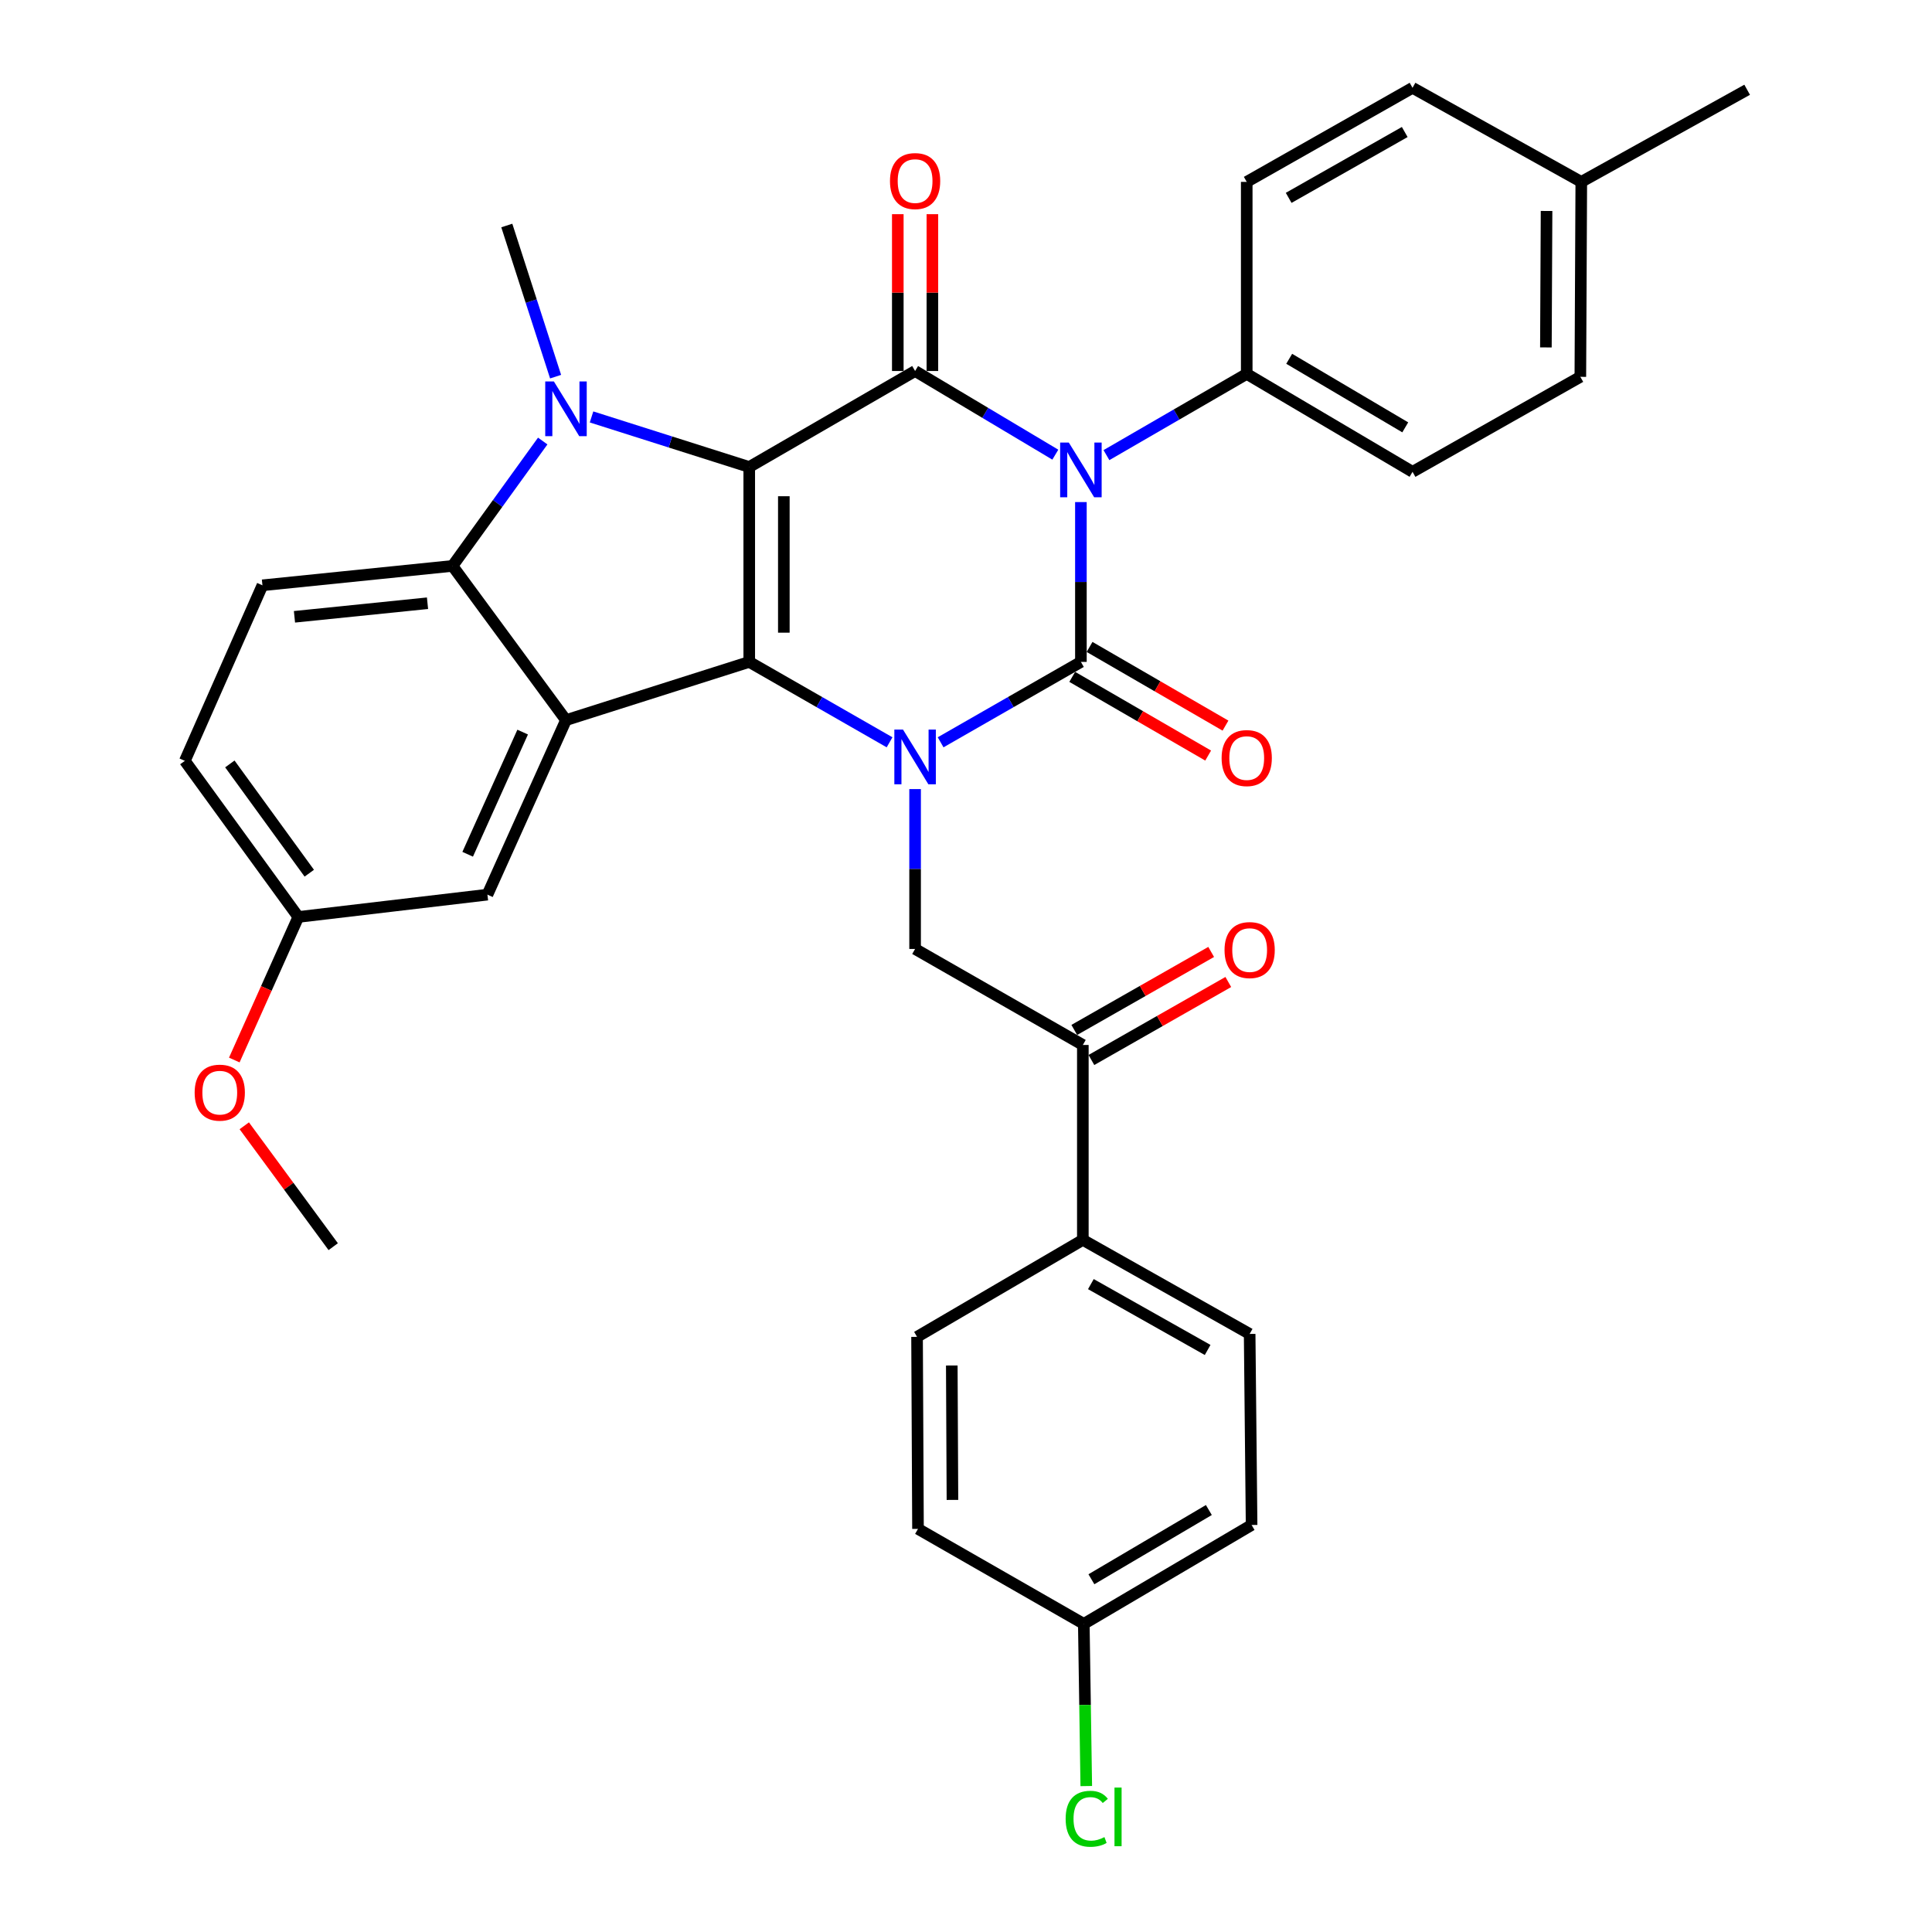 <?xml version='1.0' encoding='iso-8859-1'?>
<svg version='1.1' baseProfile='full'
              xmlns='http://www.w3.org/2000/svg'
                      xmlns:rdkit='http://www.rdkit.org/xml'
                      xmlns:xlink='http://www.w3.org/1999/xlink'
                  xml:space='preserve'
width='1000px' height='1000px' viewBox='0 0 1000 1000'>
<!-- END OF HEADER -->
<rect style='opacity:1.0;fill:#FFFFFF;stroke:none' width='1000' height='1000' x='0' y='0'> </rect>
<path class='bond-2' d='M 387.808,241.718 L 387.808,342.6' style='fill:none;fill-rule:evenodd;stroke:#000000;stroke-width:6px;stroke-linecap:butt;stroke-linejoin:miter;stroke-opacity:1' />
<path class='bond-2' d='M 405.713,256.85 L 405.713,327.468' style='fill:none;fill-rule:evenodd;stroke:#000000;stroke-width:6px;stroke-linecap:butt;stroke-linejoin:miter;stroke-opacity:1' />
<path class='bond-4' d='M 387.808,241.718 L 473.651,192.033' style='fill:none;fill-rule:evenodd;stroke:#000000;stroke-width:6px;stroke-linecap:butt;stroke-linejoin:miter;stroke-opacity:1' />
<path class='bond-5' d='M 387.808,241.718 L 346.995,228.763' style='fill:none;fill-rule:evenodd;stroke:#000000;stroke-width:6px;stroke-linecap:butt;stroke-linejoin:miter;stroke-opacity:1' />
<path class='bond-5' d='M 346.995,228.763 L 306.182,215.807' style='fill:none;fill-rule:evenodd;stroke:#0000FF;stroke-width:6px;stroke-linecap:butt;stroke-linejoin:miter;stroke-opacity:1' />
<path class='bond-0' d='M 546.234,235.333 L 509.943,213.683' style='fill:none;fill-rule:evenodd;stroke:#0000FF;stroke-width:6px;stroke-linecap:butt;stroke-linejoin:miter;stroke-opacity:1' />
<path class='bond-0' d='M 509.943,213.683 L 473.651,192.033' style='fill:none;fill-rule:evenodd;stroke:#000000;stroke-width:6px;stroke-linecap:butt;stroke-linejoin:miter;stroke-opacity:1' />
<path class='bond-1' d='M 559.473,259.874 L 559.473,301.237' style='fill:none;fill-rule:evenodd;stroke:#0000FF;stroke-width:6px;stroke-linecap:butt;stroke-linejoin:miter;stroke-opacity:1' />
<path class='bond-1' d='M 559.473,301.237 L 559.473,342.6' style='fill:none;fill-rule:evenodd;stroke:#000000;stroke-width:6px;stroke-linecap:butt;stroke-linejoin:miter;stroke-opacity:1' />
<path class='bond-9' d='M 572.692,235.574 L 608.999,214.55' style='fill:none;fill-rule:evenodd;stroke:#0000FF;stroke-width:6px;stroke-linecap:butt;stroke-linejoin:miter;stroke-opacity:1' />
<path class='bond-9' d='M 608.999,214.55 L 645.305,193.525' style='fill:none;fill-rule:evenodd;stroke:#000000;stroke-width:6px;stroke-linecap:butt;stroke-linejoin:miter;stroke-opacity:1' />
<path class='bond-11' d='M 554.987,350.347 L 590.164,370.714' style='fill:none;fill-rule:evenodd;stroke:#000000;stroke-width:6px;stroke-linecap:butt;stroke-linejoin:miter;stroke-opacity:1' />
<path class='bond-11' d='M 590.164,370.714 L 625.34,391.08' style='fill:none;fill-rule:evenodd;stroke:#FF0000;stroke-width:6px;stroke-linecap:butt;stroke-linejoin:miter;stroke-opacity:1' />
<path class='bond-11' d='M 563.958,334.852 L 599.135,355.219' style='fill:none;fill-rule:evenodd;stroke:#000000;stroke-width:6px;stroke-linecap:butt;stroke-linejoin:miter;stroke-opacity:1' />
<path class='bond-11' d='M 599.135,355.219 L 634.311,375.585' style='fill:none;fill-rule:evenodd;stroke:#FF0000;stroke-width:6px;stroke-linecap:butt;stroke-linejoin:miter;stroke-opacity:1' />
<path class='bond-35' d='M 559.473,342.6 L 523.168,363.407' style='fill:none;fill-rule:evenodd;stroke:#000000;stroke-width:6px;stroke-linecap:butt;stroke-linejoin:miter;stroke-opacity:1' />
<path class='bond-35' d='M 523.168,363.407 L 486.863,384.215' style='fill:none;fill-rule:evenodd;stroke:#0000FF;stroke-width:6px;stroke-linecap:butt;stroke-linejoin:miter;stroke-opacity:1' />
<path class='bond-3' d='M 387.808,342.6 L 424.123,363.408' style='fill:none;fill-rule:evenodd;stroke:#000000;stroke-width:6px;stroke-linecap:butt;stroke-linejoin:miter;stroke-opacity:1' />
<path class='bond-3' d='M 424.123,363.408 L 460.437,384.216' style='fill:none;fill-rule:evenodd;stroke:#0000FF;stroke-width:6px;stroke-linecap:butt;stroke-linejoin:miter;stroke-opacity:1' />
<path class='bond-6' d='M 387.808,342.6 L 292.954,372.729' style='fill:none;fill-rule:evenodd;stroke:#000000;stroke-width:6px;stroke-linecap:butt;stroke-linejoin:miter;stroke-opacity:1' />
<path class='bond-8' d='M 473.651,408.432 L 473.651,449.805' style='fill:none;fill-rule:evenodd;stroke:#0000FF;stroke-width:6px;stroke-linecap:butt;stroke-linejoin:miter;stroke-opacity:1' />
<path class='bond-8' d='M 473.651,449.805 L 473.651,491.177' style='fill:none;fill-rule:evenodd;stroke:#000000;stroke-width:6px;stroke-linecap:butt;stroke-linejoin:miter;stroke-opacity:1' />
<path class='bond-13' d='M 482.603,192.033 L 482.603,151.445' style='fill:none;fill-rule:evenodd;stroke:#000000;stroke-width:6px;stroke-linecap:butt;stroke-linejoin:miter;stroke-opacity:1' />
<path class='bond-13' d='M 482.603,151.445 L 482.603,110.857' style='fill:none;fill-rule:evenodd;stroke:#FF0000;stroke-width:6px;stroke-linecap:butt;stroke-linejoin:miter;stroke-opacity:1' />
<path class='bond-13' d='M 464.698,192.033 L 464.698,151.445' style='fill:none;fill-rule:evenodd;stroke:#000000;stroke-width:6px;stroke-linecap:butt;stroke-linejoin:miter;stroke-opacity:1' />
<path class='bond-13' d='M 464.698,151.445 L 464.698,110.857' style='fill:none;fill-rule:evenodd;stroke:#FF0000;stroke-width:6px;stroke-linecap:butt;stroke-linejoin:miter;stroke-opacity:1' />
<path class='bond-7' d='M 280.913,228.276 L 257.565,260.595' style='fill:none;fill-rule:evenodd;stroke:#0000FF;stroke-width:6px;stroke-linecap:butt;stroke-linejoin:miter;stroke-opacity:1' />
<path class='bond-7' d='M 257.565,260.595 L 234.217,292.915' style='fill:none;fill-rule:evenodd;stroke:#000000;stroke-width:6px;stroke-linecap:butt;stroke-linejoin:miter;stroke-opacity:1' />
<path class='bond-19' d='M 287.577,194.956 L 274.947,155.84' style='fill:none;fill-rule:evenodd;stroke:#0000FF;stroke-width:6px;stroke-linecap:butt;stroke-linejoin:miter;stroke-opacity:1' />
<path class='bond-19' d='M 274.947,155.84 L 262.318,116.724' style='fill:none;fill-rule:evenodd;stroke:#000000;stroke-width:6px;stroke-linecap:butt;stroke-linejoin:miter;stroke-opacity:1' />
<path class='bond-14' d='M 292.954,372.729 L 252.291,463.067' style='fill:none;fill-rule:evenodd;stroke:#000000;stroke-width:6px;stroke-linecap:butt;stroke-linejoin:miter;stroke-opacity:1' />
<path class='bond-14' d='M 270.528,378.931 L 242.064,442.168' style='fill:none;fill-rule:evenodd;stroke:#000000;stroke-width:6px;stroke-linecap:butt;stroke-linejoin:miter;stroke-opacity:1' />
<path class='bond-34' d='M 292.954,372.729 L 234.217,292.915' style='fill:none;fill-rule:evenodd;stroke:#000000;stroke-width:6px;stroke-linecap:butt;stroke-linejoin:miter;stroke-opacity:1' />
<path class='bond-12' d='M 234.217,292.915 L 135.842,302.951' style='fill:none;fill-rule:evenodd;stroke:#000000;stroke-width:6px;stroke-linecap:butt;stroke-linejoin:miter;stroke-opacity:1' />
<path class='bond-12' d='M 221.278,312.232 L 152.416,319.258' style='fill:none;fill-rule:evenodd;stroke:#000000;stroke-width:6px;stroke-linecap:butt;stroke-linejoin:miter;stroke-opacity:1' />
<path class='bond-10' d='M 473.651,491.177 L 560.477,540.872' style='fill:none;fill-rule:evenodd;stroke:#000000;stroke-width:6px;stroke-linecap:butt;stroke-linejoin:miter;stroke-opacity:1' />
<path class='bond-17' d='M 645.305,193.525 L 731.127,244.215' style='fill:none;fill-rule:evenodd;stroke:#000000;stroke-width:6px;stroke-linecap:butt;stroke-linejoin:miter;stroke-opacity:1' />
<path class='bond-17' d='M 667.284,185.712 L 727.359,221.195' style='fill:none;fill-rule:evenodd;stroke:#000000;stroke-width:6px;stroke-linecap:butt;stroke-linejoin:miter;stroke-opacity:1' />
<path class='bond-18' d='M 645.305,193.525 L 645.305,94.145' style='fill:none;fill-rule:evenodd;stroke:#000000;stroke-width:6px;stroke-linecap:butt;stroke-linejoin:miter;stroke-opacity:1' />
<path class='bond-15' d='M 560.477,540.872 L 560.477,641.754' style='fill:none;fill-rule:evenodd;stroke:#000000;stroke-width:6px;stroke-linecap:butt;stroke-linejoin:miter;stroke-opacity:1' />
<path class='bond-16' d='M 564.91,548.651 L 600.337,528.463' style='fill:none;fill-rule:evenodd;stroke:#000000;stroke-width:6px;stroke-linecap:butt;stroke-linejoin:miter;stroke-opacity:1' />
<path class='bond-16' d='M 600.337,528.463 L 635.765,508.276' style='fill:none;fill-rule:evenodd;stroke:#FF0000;stroke-width:6px;stroke-linecap:butt;stroke-linejoin:miter;stroke-opacity:1' />
<path class='bond-16' d='M 556.045,533.094 L 591.473,512.907' style='fill:none;fill-rule:evenodd;stroke:#000000;stroke-width:6px;stroke-linecap:butt;stroke-linejoin:miter;stroke-opacity:1' />
<path class='bond-16' d='M 591.473,512.907 L 626.901,492.72' style='fill:none;fill-rule:evenodd;stroke:#FF0000;stroke-width:6px;stroke-linecap:butt;stroke-linejoin:miter;stroke-opacity:1' />
<path class='bond-23' d='M 135.842,302.951 L 95.676,393.817' style='fill:none;fill-rule:evenodd;stroke:#000000;stroke-width:6px;stroke-linecap:butt;stroke-linejoin:miter;stroke-opacity:1' />
<path class='bond-22' d='M 252.291,463.067 L 154.413,474.616' style='fill:none;fill-rule:evenodd;stroke:#000000;stroke-width:6px;stroke-linecap:butt;stroke-linejoin:miter;stroke-opacity:1' />
<path class='bond-20' d='M 560.477,641.754 L 646.817,690.445' style='fill:none;fill-rule:evenodd;stroke:#000000;stroke-width:6px;stroke-linecap:butt;stroke-linejoin:miter;stroke-opacity:1' />
<path class='bond-20' d='M 564.633,664.653 L 625.071,698.737' style='fill:none;fill-rule:evenodd;stroke:#000000;stroke-width:6px;stroke-linecap:butt;stroke-linejoin:miter;stroke-opacity:1' />
<path class='bond-21' d='M 560.477,641.754 L 474.665,691.957' style='fill:none;fill-rule:evenodd;stroke:#000000;stroke-width:6px;stroke-linecap:butt;stroke-linejoin:miter;stroke-opacity:1' />
<path class='bond-27' d='M 731.127,244.215 L 817.984,195.047' style='fill:none;fill-rule:evenodd;stroke:#000000;stroke-width:6px;stroke-linecap:butt;stroke-linejoin:miter;stroke-opacity:1' />
<path class='bond-28' d='M 645.305,94.145 L 731.127,45.455' style='fill:none;fill-rule:evenodd;stroke:#000000;stroke-width:6px;stroke-linecap:butt;stroke-linejoin:miter;stroke-opacity:1' />
<path class='bond-28' d='M 667.013,102.414 L 727.089,68.331' style='fill:none;fill-rule:evenodd;stroke:#000000;stroke-width:6px;stroke-linecap:butt;stroke-linejoin:miter;stroke-opacity:1' />
<path class='bond-25' d='M 646.817,690.445 L 647.822,789.327' style='fill:none;fill-rule:evenodd;stroke:#000000;stroke-width:6px;stroke-linecap:butt;stroke-linejoin:miter;stroke-opacity:1' />
<path class='bond-26' d='M 474.665,691.957 L 475.153,791.347' style='fill:none;fill-rule:evenodd;stroke:#000000;stroke-width:6px;stroke-linecap:butt;stroke-linejoin:miter;stroke-opacity:1' />
<path class='bond-26' d='M 492.643,706.777 L 492.984,776.35' style='fill:none;fill-rule:evenodd;stroke:#000000;stroke-width:6px;stroke-linecap:butt;stroke-linejoin:miter;stroke-opacity:1' />
<path class='bond-31' d='M 154.413,474.616 L 137.843,511.639' style='fill:none;fill-rule:evenodd;stroke:#000000;stroke-width:6px;stroke-linecap:butt;stroke-linejoin:miter;stroke-opacity:1' />
<path class='bond-31' d='M 137.843,511.639 L 121.273,548.663' style='fill:none;fill-rule:evenodd;stroke:#FF0000;stroke-width:6px;stroke-linecap:butt;stroke-linejoin:miter;stroke-opacity:1' />
<path class='bond-36' d='M 154.413,474.616 L 95.676,393.817' style='fill:none;fill-rule:evenodd;stroke:#000000;stroke-width:6px;stroke-linecap:butt;stroke-linejoin:miter;stroke-opacity:1' />
<path class='bond-36' d='M 160.085,451.968 L 118.969,395.409' style='fill:none;fill-rule:evenodd;stroke:#000000;stroke-width:6px;stroke-linecap:butt;stroke-linejoin:miter;stroke-opacity:1' />
<path class='bond-24' d='M 560.975,840.524 L 475.153,791.347' style='fill:none;fill-rule:evenodd;stroke:#000000;stroke-width:6px;stroke-linecap:butt;stroke-linejoin:miter;stroke-opacity:1' />
<path class='bond-30' d='M 560.975,840.524 L 561.614,882.494' style='fill:none;fill-rule:evenodd;stroke:#000000;stroke-width:6px;stroke-linecap:butt;stroke-linejoin:miter;stroke-opacity:1' />
<path class='bond-30' d='M 561.614,882.494 L 562.254,924.464' style='fill:none;fill-rule:evenodd;stroke:#00CC00;stroke-width:6px;stroke-linecap:butt;stroke-linejoin:miter;stroke-opacity:1' />
<path class='bond-38' d='M 560.975,840.524 L 647.822,789.327' style='fill:none;fill-rule:evenodd;stroke:#000000;stroke-width:6px;stroke-linecap:butt;stroke-linejoin:miter;stroke-opacity:1' />
<path class='bond-38' d='M 564.909,817.421 L 625.702,781.583' style='fill:none;fill-rule:evenodd;stroke:#000000;stroke-width:6px;stroke-linecap:butt;stroke-linejoin:miter;stroke-opacity:1' />
<path class='bond-37' d='M 817.984,195.047 L 818.472,94.145' style='fill:none;fill-rule:evenodd;stroke:#000000;stroke-width:6px;stroke-linecap:butt;stroke-linejoin:miter;stroke-opacity:1' />
<path class='bond-37' d='M 800.153,179.825 L 800.494,109.194' style='fill:none;fill-rule:evenodd;stroke:#000000;stroke-width:6px;stroke-linecap:butt;stroke-linejoin:miter;stroke-opacity:1' />
<path class='bond-29' d='M 731.127,45.455 L 818.472,94.145' style='fill:none;fill-rule:evenodd;stroke:#000000;stroke-width:6px;stroke-linecap:butt;stroke-linejoin:miter;stroke-opacity:1' />
<path class='bond-32' d='M 818.472,94.145 L 904.324,46.459' style='fill:none;fill-rule:evenodd;stroke:#000000;stroke-width:6px;stroke-linecap:butt;stroke-linejoin:miter;stroke-opacity:1' />
<path class='bond-33' d='M 126.434,582.708 L 149.456,613.992' style='fill:none;fill-rule:evenodd;stroke:#FF0000;stroke-width:6px;stroke-linecap:butt;stroke-linejoin:miter;stroke-opacity:1' />
<path class='bond-33' d='M 149.456,613.992 L 172.477,645.276' style='fill:none;fill-rule:evenodd;stroke:#000000;stroke-width:6px;stroke-linecap:butt;stroke-linejoin:miter;stroke-opacity:1' />
<path  class='atom-1' d='M 553.213 229.07
L 562.493 244.07
Q 563.413 245.55, 564.893 248.23
Q 566.373 250.91, 566.453 251.07
L 566.453 229.07
L 570.213 229.07
L 570.213 257.39
L 566.333 257.39
L 556.373 240.99
Q 555.213 239.07, 553.973 236.87
Q 552.773 234.67, 552.413 233.99
L 552.413 257.39
L 548.733 257.39
L 548.733 229.07
L 553.213 229.07
' fill='#0000FF'/>
<path  class='atom-4' d='M 467.391 377.627
L 476.671 392.627
Q 477.591 394.107, 479.071 396.787
Q 480.551 399.467, 480.631 399.627
L 480.631 377.627
L 484.391 377.627
L 484.391 405.947
L 480.511 405.947
L 470.551 389.547
Q 469.391 387.627, 468.151 385.427
Q 466.951 383.227, 466.591 382.547
L 466.591 405.947
L 462.911 405.947
L 462.911 377.627
L 467.391 377.627
' fill='#0000FF'/>
<path  class='atom-6' d='M 286.694 197.448
L 295.974 212.448
Q 296.894 213.928, 298.374 216.608
Q 299.854 219.288, 299.934 219.448
L 299.934 197.448
L 303.694 197.448
L 303.694 225.768
L 299.814 225.768
L 289.854 209.368
Q 288.694 207.448, 287.454 205.248
Q 286.254 203.048, 285.894 202.368
L 285.894 225.768
L 282.214 225.768
L 282.214 197.448
L 286.694 197.448
' fill='#0000FF'/>
<path  class='atom-12' d='M 632.305 392.375
Q 632.305 385.575, 635.665 381.775
Q 639.025 377.975, 645.305 377.975
Q 651.585 377.975, 654.945 381.775
Q 658.305 385.575, 658.305 392.375
Q 658.305 399.255, 654.905 403.175
Q 651.505 407.055, 645.305 407.055
Q 639.065 407.055, 635.665 403.175
Q 632.305 399.295, 632.305 392.375
M 645.305 403.855
Q 649.625 403.855, 651.945 400.975
Q 654.305 398.055, 654.305 392.375
Q 654.305 386.815, 651.945 384.015
Q 649.625 381.175, 645.305 381.175
Q 640.985 381.175, 638.625 383.975
Q 636.305 386.775, 636.305 392.375
Q 636.305 398.095, 638.625 400.975
Q 640.985 403.855, 645.305 403.855
' fill='#FF0000'/>
<path  class='atom-14' d='M 460.651 93.718
Q 460.651 86.918, 464.011 83.118
Q 467.371 79.318, 473.651 79.318
Q 479.931 79.318, 483.291 83.118
Q 486.651 86.918, 486.651 93.718
Q 486.651 100.598, 483.251 104.518
Q 479.851 108.398, 473.651 108.398
Q 467.411 108.398, 464.011 104.518
Q 460.651 100.638, 460.651 93.718
M 473.651 105.198
Q 477.971 105.198, 480.291 102.318
Q 482.651 99.398, 482.651 93.718
Q 482.651 88.158, 480.291 85.358
Q 477.971 82.518, 473.651 82.518
Q 469.331 82.518, 466.971 85.318
Q 464.651 88.118, 464.651 93.718
Q 464.651 99.438, 466.971 102.318
Q 469.331 105.198, 473.651 105.198
' fill='#FF0000'/>
<path  class='atom-17' d='M 633.817 491.755
Q 633.817 484.955, 637.177 481.155
Q 640.537 477.355, 646.817 477.355
Q 653.097 477.355, 656.457 481.155
Q 659.817 484.955, 659.817 491.755
Q 659.817 498.635, 656.417 502.555
Q 653.017 506.435, 646.817 506.435
Q 640.577 506.435, 637.177 502.555
Q 633.817 498.675, 633.817 491.755
M 646.817 503.235
Q 651.137 503.235, 653.457 500.355
Q 655.817 497.435, 655.817 491.755
Q 655.817 486.195, 653.457 483.395
Q 651.137 480.555, 646.817 480.555
Q 642.497 480.555, 640.137 483.355
Q 637.817 486.155, 637.817 491.755
Q 637.817 497.475, 640.137 500.355
Q 642.497 503.235, 646.817 503.235
' fill='#FF0000'/>
<path  class='atom-31' d='M 551.577 941.402
Q 551.577 934.362, 554.857 930.682
Q 558.177 926.962, 564.457 926.962
Q 570.297 926.962, 573.417 931.082
L 570.777 933.242
Q 568.497 930.242, 564.457 930.242
Q 560.177 930.242, 557.897 933.122
Q 555.657 935.962, 555.657 941.402
Q 555.657 947.002, 557.977 949.882
Q 560.337 952.762, 564.897 952.762
Q 568.017 952.762, 571.657 950.882
L 572.777 953.882
Q 571.297 954.842, 569.057 955.402
Q 566.817 955.962, 564.337 955.962
Q 558.177 955.962, 554.857 952.202
Q 551.577 948.442, 551.577 941.402
' fill='#00CC00'/>
<path  class='atom-31' d='M 576.857 925.242
L 580.537 925.242
L 580.537 955.602
L 576.857 955.602
L 576.857 925.242
' fill='#00CC00'/>
<path  class='atom-32' d='M 100.75 565.551
Q 100.75 558.751, 104.11 554.951
Q 107.47 551.151, 113.75 551.151
Q 120.03 551.151, 123.39 554.951
Q 126.75 558.751, 126.75 565.551
Q 126.75 572.431, 123.35 576.351
Q 119.95 580.231, 113.75 580.231
Q 107.51 580.231, 104.11 576.351
Q 100.75 572.471, 100.75 565.551
M 113.75 577.031
Q 118.07 577.031, 120.39 574.151
Q 122.75 571.231, 122.75 565.551
Q 122.75 559.991, 120.39 557.191
Q 118.07 554.351, 113.75 554.351
Q 109.43 554.351, 107.07 557.151
Q 104.75 559.951, 104.75 565.551
Q 104.75 571.271, 107.07 574.151
Q 109.43 577.031, 113.75 577.031
' fill='#FF0000'/>
</svg>
